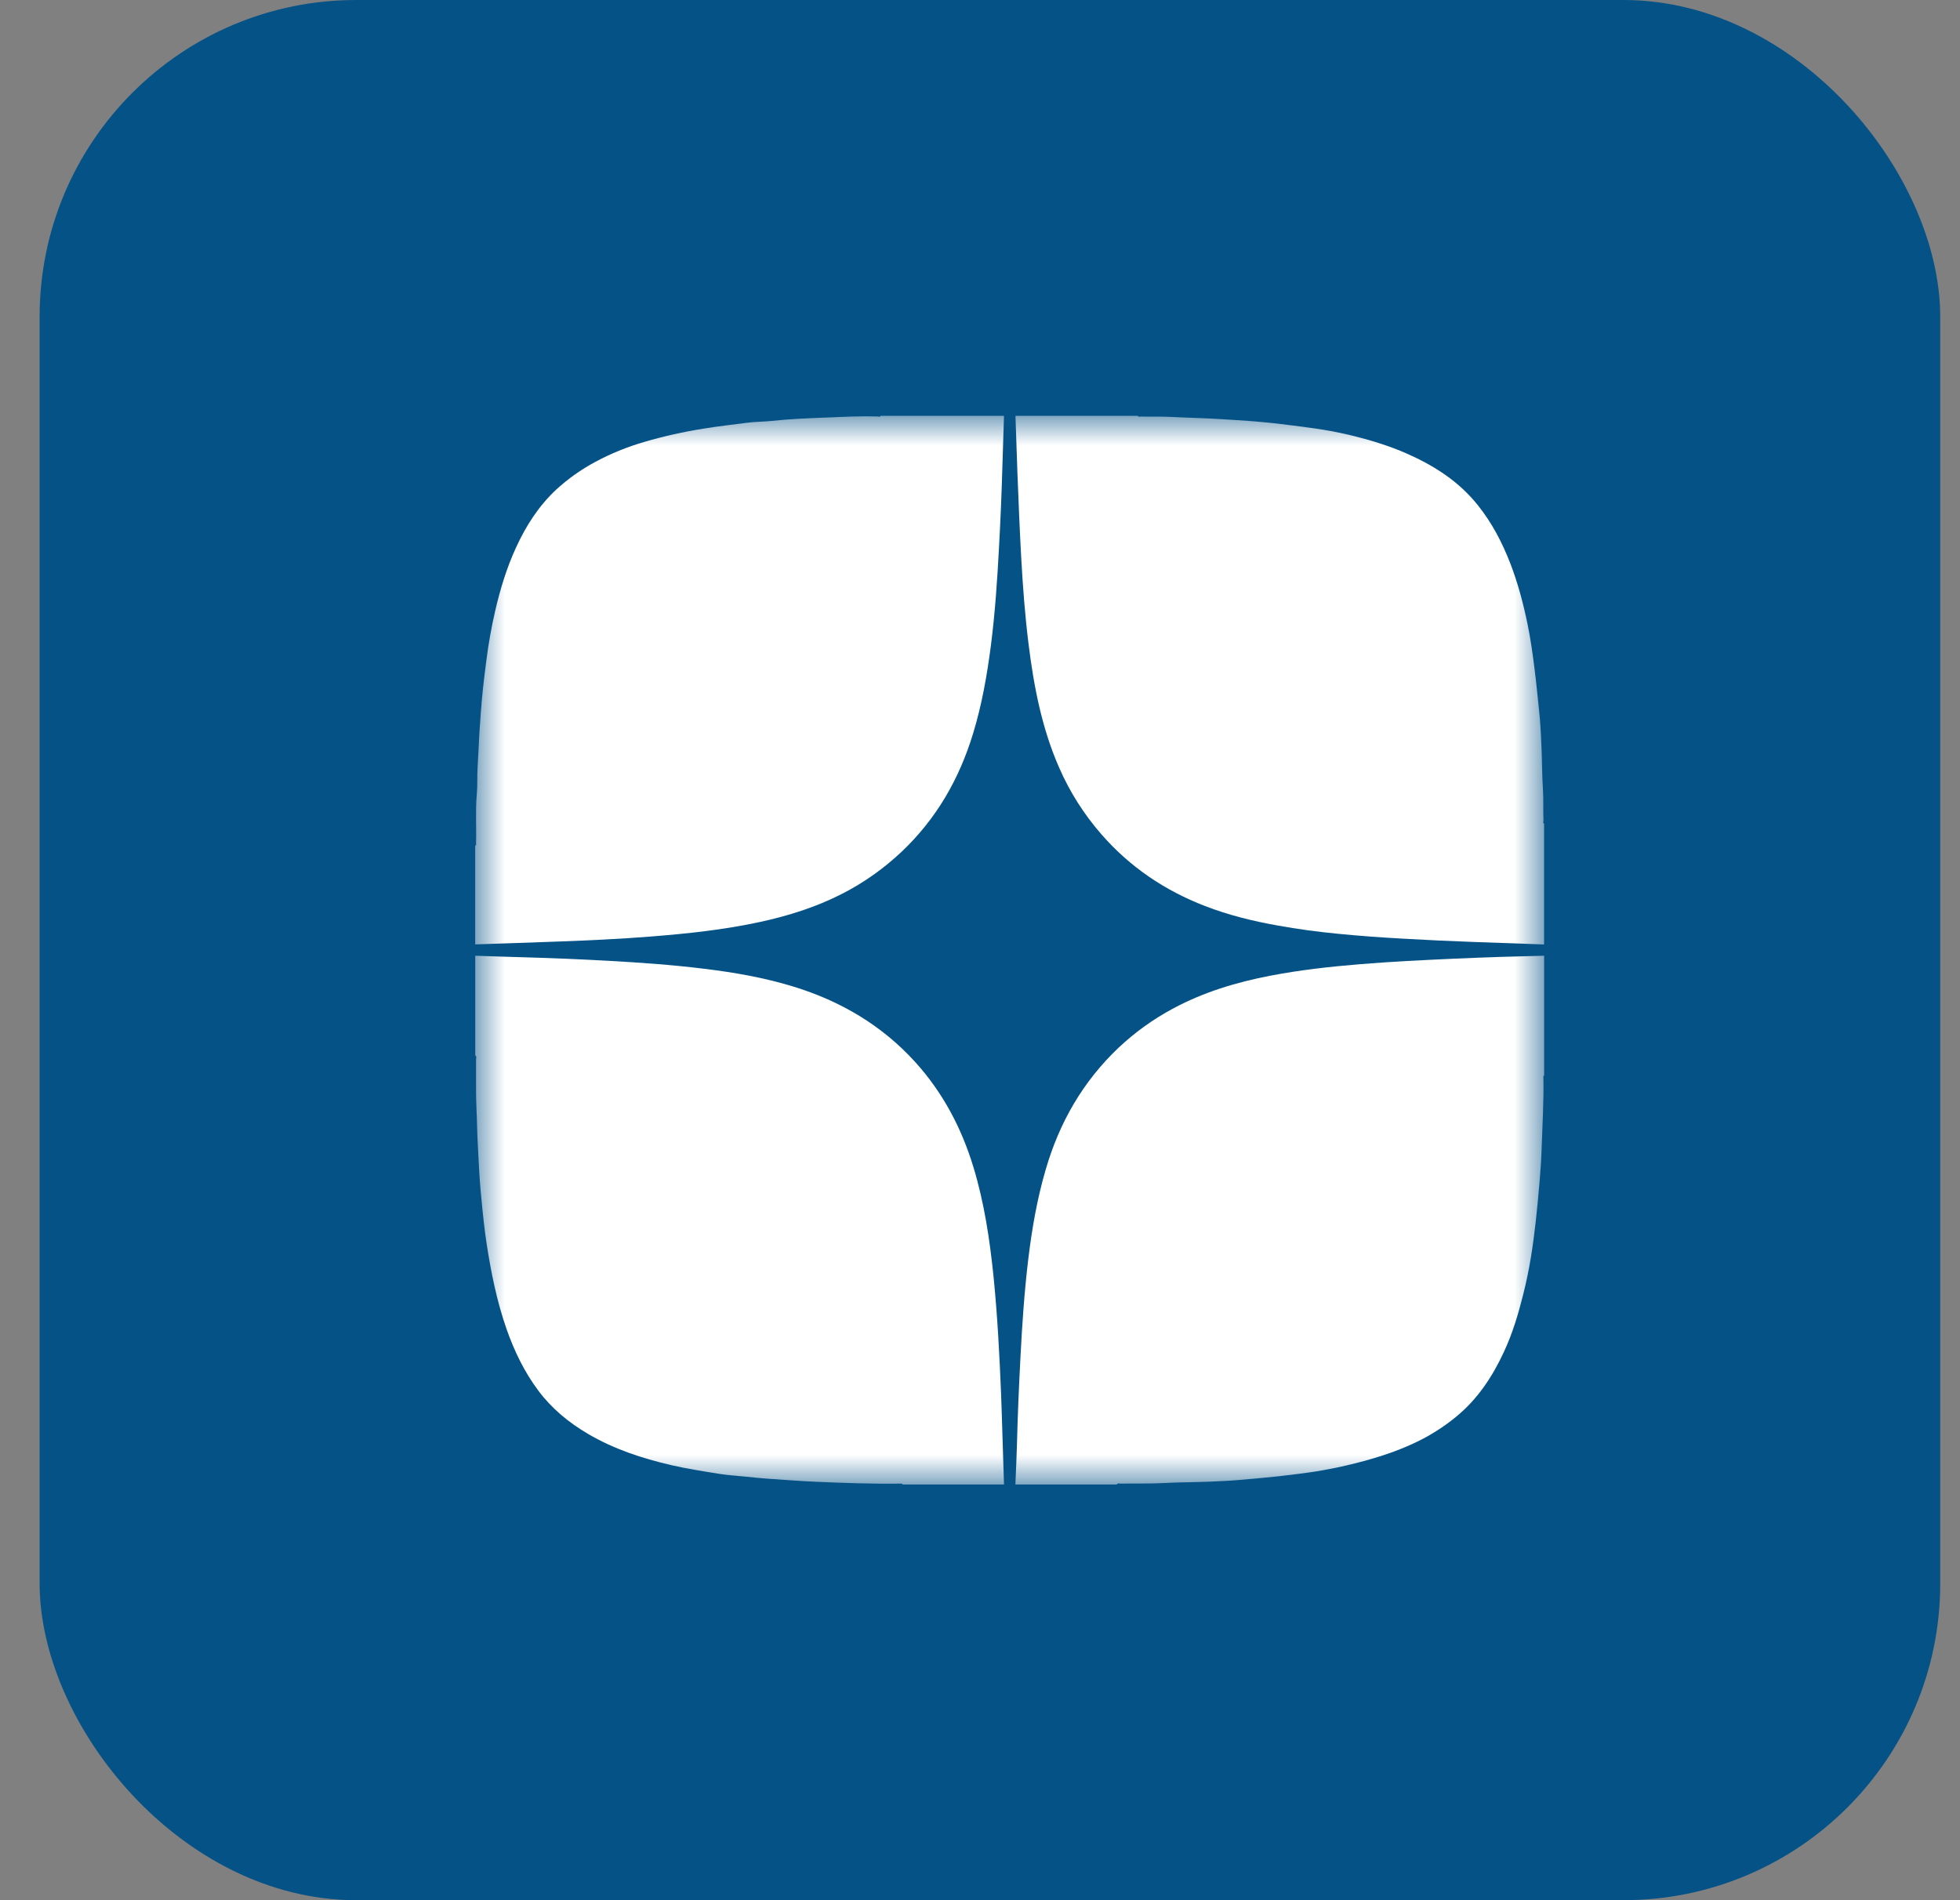 <svg width="33" height="32" viewBox="0 0 33 32" fill="none" xmlns="http://www.w3.org/2000/svg">
<rect x="0" y="0" width="33" height="32" fill="#808080" stroke="none"/>
<g clip-path="url(#clip0_1444_3036)">
<rect x="0.667" width="32" height="32" rx="5.333" fill="#055287"/>
<g clip-path="url(#clip1_1444_3036)">
<mask id="mask0_1444_3036" style="mask-type:luminance" maskUnits="userSpaceOnUse" x="8" y="7" width="18" height="18">
<path d="M26 7H8V25H26V7Z" fill="white"/>
</mask>
<g mask="url(#mask0_1444_3036)">
<path d="M16.904 25H15.197C15.191 24.979 15.174 24.985 15.161 24.985C14.689 24.991 14.217 24.974 13.746 24.954C13.598 24.948 13.449 24.938 13.301 24.928C13.051 24.912 12.801 24.895 12.55 24.867C12.405 24.851 12.258 24.844 12.113 24.821C11.841 24.777 11.567 24.735 11.299 24.673C10.809 24.559 10.335 24.403 9.898 24.146C9.575 23.956 9.291 23.722 9.066 23.422C8.829 23.106 8.659 22.753 8.528 22.38C8.365 21.913 8.268 21.43 8.193 20.943C8.155 20.692 8.129 20.438 8.105 20.185C8.085 19.986 8.07 19.786 8.061 19.586C8.052 19.386 8.037 19.183 8.033 18.982C8.029 18.765 8.013 18.548 8.015 18.331C8.016 18.167 8.016 18.002 8.015 17.838C8.015 17.817 8.03 17.789 8.001 17.773V16.095C8.274 16.104 8.548 16.114 8.821 16.121C9.293 16.134 9.765 16.154 10.236 16.18C10.773 16.21 11.309 16.247 11.843 16.313C12.357 16.375 12.866 16.463 13.36 16.615C14.154 16.859 14.847 17.266 15.41 17.886C15.874 18.399 16.189 18.995 16.389 19.654C16.572 20.256 16.664 20.875 16.728 21.499C16.794 22.156 16.828 22.816 16.855 23.475C16.865 23.719 16.871 23.964 16.879 24.209C16.887 24.472 16.896 24.736 16.904 25Z" fill="white"/>
<path d="M14.829 7H16.904C16.896 7.274 16.886 7.548 16.878 7.821C16.865 8.293 16.845 8.765 16.819 9.236C16.79 9.781 16.753 10.325 16.684 10.866C16.619 11.369 16.532 11.867 16.383 12.354C16.151 13.118 15.766 13.788 15.185 14.339C14.884 14.624 14.545 14.865 14.176 15.053C13.741 15.276 13.278 15.421 12.802 15.525C12.187 15.659 11.563 15.724 10.938 15.773C10.433 15.813 9.927 15.836 9.421 15.855C8.948 15.873 8.474 15.888 8 15.904V14.241C8.025 14.233 8.014 14.213 8.015 14.198C8.023 13.922 8.003 13.646 8.028 13.37C8.042 13.223 8.031 13.073 8.041 12.924C8.054 12.729 8.06 12.532 8.072 12.336C8.087 12.09 8.106 11.845 8.131 11.6C8.148 11.438 8.169 11.276 8.19 11.114C8.225 10.835 8.275 10.558 8.338 10.284C8.423 9.918 8.532 9.559 8.69 9.217C8.857 8.853 9.07 8.52 9.366 8.244C9.565 8.062 9.786 7.905 10.024 7.778C10.286 7.637 10.562 7.525 10.848 7.442C11.176 7.346 11.51 7.271 11.848 7.218C12.091 7.178 12.336 7.151 12.58 7.119C12.723 7.1 12.869 7.103 13.012 7.087C13.309 7.054 13.607 7.044 13.904 7.032C14.193 7.02 14.482 7.005 14.771 7.013C14.79 7.014 14.816 7.029 14.829 7Z" fill="white"/>
<path d="M18.803 25H17.096C17.105 24.778 17.116 24.556 17.122 24.334C17.134 23.843 17.155 23.352 17.181 22.861C17.209 22.307 17.247 21.753 17.313 21.202C17.375 20.691 17.462 20.186 17.608 19.69C17.838 18.901 18.234 18.212 18.833 17.644C19.108 17.385 19.416 17.163 19.749 16.985C20.263 16.708 20.814 16.542 21.384 16.432C21.883 16.336 22.387 16.279 22.894 16.238C23.421 16.194 23.948 16.169 24.475 16.145C24.734 16.133 24.993 16.124 25.253 16.115C25.502 16.107 25.751 16.102 26.001 16.095V18.111C25.98 18.117 25.986 18.134 25.986 18.147C25.994 18.553 25.968 18.959 25.955 19.364C25.95 19.532 25.938 19.701 25.924 19.868C25.904 20.105 25.883 20.342 25.856 20.579C25.834 20.776 25.808 20.974 25.776 21.17C25.742 21.378 25.7 21.585 25.648 21.79C25.565 22.123 25.468 22.45 25.323 22.762C25.128 23.184 24.877 23.565 24.511 23.863C24.329 24.012 24.132 24.141 23.922 24.248C23.616 24.404 23.293 24.515 22.962 24.605C22.703 24.676 22.441 24.733 22.177 24.776C21.978 24.808 21.778 24.832 21.578 24.855C21.341 24.883 21.104 24.901 20.867 24.923C20.708 24.937 20.547 24.943 20.387 24.951C20.123 24.963 19.859 24.96 19.595 24.975C19.353 24.989 19.111 24.979 18.869 24.985C18.847 24.986 18.819 24.97 18.803 25Z" fill="white"/>
<path d="M26 13.873V15.905C25.612 15.891 25.223 15.877 24.834 15.864C24.421 15.849 24.008 15.83 23.596 15.806C23.242 15.786 22.888 15.761 22.536 15.726C22.191 15.693 21.847 15.647 21.506 15.585C21.09 15.511 20.682 15.41 20.289 15.258C19.61 14.996 19.023 14.6 18.543 14.049C18.25 13.713 18.01 13.335 17.832 12.926C17.54 12.261 17.406 11.557 17.317 10.842C17.258 10.367 17.222 9.889 17.195 9.411C17.169 8.937 17.149 8.463 17.131 7.989C17.119 7.659 17.108 7.33 17.097 7H19.157C19.167 7.027 19.191 7.014 19.207 7.015C19.377 7.019 19.546 7.012 19.716 7.021C19.993 7.036 20.27 7.04 20.548 7.058C20.86 7.077 21.172 7.096 21.483 7.131C21.677 7.153 21.87 7.179 22.064 7.205C22.29 7.235 22.515 7.276 22.737 7.329C23.063 7.408 23.384 7.505 23.692 7.641C24.152 7.845 24.564 8.109 24.883 8.509C25.122 8.808 25.295 9.142 25.432 9.497C25.558 9.825 25.647 10.163 25.718 10.506C25.772 10.767 25.808 11.032 25.841 11.298C25.868 11.51 25.887 11.723 25.91 11.935C25.934 12.147 25.944 12.358 25.953 12.57C25.964 12.81 25.962 13.05 25.978 13.289C25.989 13.466 25.98 13.641 25.987 13.816C25.987 13.835 25.972 13.86 26 13.873Z" fill="white"/>
</g>
</g>
</g>
<defs>
<clipPath id="clip0_1444_3036">
<rect width="32" height="32" fill="white" transform="translate(0.667)"/>
</clipPath>
<clipPath id="clip1_1444_3036">
<rect width="18" height="18" fill="white" transform="translate(8 7)"/>
</clipPath>
</defs>
</svg>
